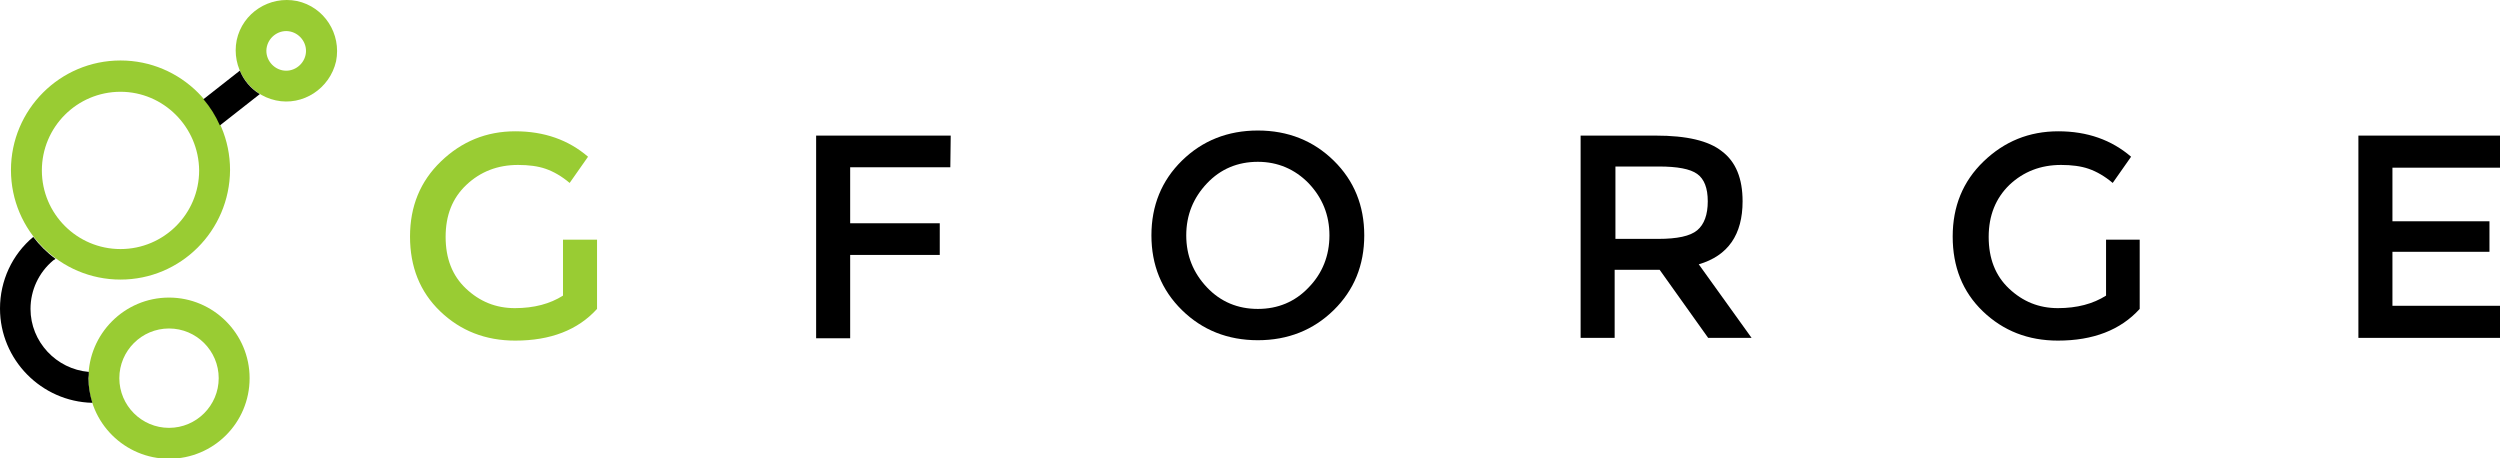 <?xml version="1.0" encoding="UTF-8" standalone="no"?>
<!-- Created with Inkscape (http://www.inkscape.org/) -->

<svg
   width="169.333mm"
   height="31.025mm"
   viewBox="0 0 169.333 31.025"
   version="1.1"
   id="svg1"
   xml:space="preserve"
   xmlns="http://www.w3.org/2000/svg"
   xmlns:svg="http://www.w3.org/2000/svg"><defs
     id="defs1" /><g
     id="g5"
     transform="matrix(0.265,0,0,0.265,0,0.042)"
     style="display:inline"><g
       id="g4"><g
         id="g1"
         style="fill:#99cc33;fill-opacity:1"><path
           class="st0"
           d="m 70.5,25.5 c -7,-1.5 -11.4,-8.4 -10,-15.4 1.5,-7 8.4,-11.4 15.4,-10 7,1.5 11.4,8.4 10,15.4 -1.6,7 -8.5,11.5 -15.4,10 z M 74.2,7.9 c -2.7,-0.6 -5.4,1.2 -6,3.9 -0.6,2.7 1.2,5.4 3.9,6 2.7,0.6 5.4,-1.2 6,-3.9 0.6,-2.7 -1.2,-5.4 -3.9,-6 z"
           id="path1"
           style="fill:#99cc33;fill-opacity:1" /></g><g
         id="g2"
         style="fill:#99cc33;fill-opacity:1"><path
           class="st0"
           d="m 30.8,71.3 c -15.4,0 -28,-12.5 -28,-28 0,-15.4 12.5,-28 28,-28 15.4,0 28,12.5 28,28 -0.1,15.5 -12.6,28 -28,28 z m 0,-48 c -11.1,0 -20.1,9 -20.1,20.1 0,11.1 9,20.1 20.1,20.1 11.1,0 20.1,-9 20.1,-20.1 C 50.8,32.3 41.8,23.3 30.8,23.3 Z"
           id="path2"
           style="fill:#99cc33;fill-opacity:1" /></g><g
         id="g3"
         style="fill:#99cc33;fill-opacity:1"><path
           class="st0"
           d="m 43.2,117.1 c -11.3,0 -20.6,-9.2 -20.6,-20.6 0,-11.3 9.2,-20.6 20.6,-20.6 11.3,0 20.6,9.2 20.6,20.6 0,11.4 -9.2,20.6 -20.6,20.6 z m 0,-33.3 c -7,0 -12.7,5.7 -12.7,12.7 0,7 5.7,12.7 12.7,12.7 7,0 12.7,-5.7 12.7,-12.7 0,-7 -5.7,-12.7 -12.7,-12.7 z"
           id="path3"
           style="fill:#99cc33;fill-opacity:1" /></g><path
         class="st1"
         d="M 61.3,17.9 52,25.2 c 1.7,2 3.1,4.2 4.2,6.7 l 10.2,-8 c -2.3,-1.4 -4.1,-3.5 -5.1,-6 z m -38.6,77 C 14.4,94.2 7.8,87.2 7.8,78.8 7.8,74 9.9,69.5 13.6,66.4 L 14.2,66 C 12,64.4 10.1,62.5 8.5,60.4 3.1,64.9 0,71.6 0,78.7 c 0,13.1 10.6,23.8 23.6,24.1 -0.6,-2 -1,-4.1 -1,-6.3 0.1,-0.5 0.1,-1.1 0.1,-1.6 z"
         id="path4" /></g><g
       id="g10"><path
         class="st0"
         d="m 143.9,61.1 h 8.7 v 17.7 c -4.9,5.4 -11.9,8.1 -20.9,8.1 -7.6,0 -14,-2.5 -19.2,-7.5 -5.2,-5 -7.7,-11.4 -7.7,-19.1 0,-7.7 2.6,-14.1 7.9,-19.2 5.3,-5.1 11.6,-7.7 19,-7.7 7.4,0 13.6,2.2 18.6,6.5 l -4.7,6.7 c -2,-1.7 -4.1,-2.9 -6.1,-3.6 -2,-0.7 -4.4,-1 -7.1,-1 -5.2,0 -9.6,1.7 -13.2,5.1 -3.6,3.4 -5.3,7.8 -5.3,13.3 0,5.5 1.7,9.9 5.2,13.2 3.5,3.3 7.6,5 12.5,5 4.9,0 9,-1.1 12.3,-3.2 z"
         id="path5"
         style="fill:#99cc33;fill-opacity:1" /><path
         class="st1"
         d="m 217.3,42.7 v 14.2 h 22.9 V 65 h -22.9 v 21.3 h -8.7 V 34.5 H 243 l -0.1,8.1 h -25.6 z"
         id="path6" /><path
         class="st1"
         d="m 340.9,79.1 c -5.2,5.1 -11.7,7.7 -19.4,7.7 -7.7,0 -14.2,-2.6 -19.4,-7.7 -5.2,-5.1 -7.8,-11.5 -7.8,-19.1 0,-7.6 2.6,-14 7.8,-19.1 5.2,-5.1 11.7,-7.7 19.4,-7.7 7.7,0 14.2,2.6 19.4,7.7 5.2,5.1 7.8,11.5 7.8,19.1 0,7.6 -2.6,14 -7.8,19.1 z m -6.4,-32.4 c -3.5,-3.6 -7.9,-5.5 -13,-5.5 -5.1,0 -9.5,1.8 -13,5.5 -3.5,3.7 -5.3,8.1 -5.3,13.3 0,5.2 1.8,9.6 5.3,13.3 3.5,3.7 7.9,5.5 13,5.5 5.1,0 9.5,-1.8 13,-5.5 3.5,-3.6 5.3,-8.1 5.3,-13.3 0,-5.2 -1.8,-9.6 -5.3,-13.3 z"
         id="path7" /><path
         class="st1"
         d="m 445.4,51.3 c 0,8.5 -3.7,13.9 -11.2,16.1 l 13.5,18.8 H 436.6 L 424.2,68.8 H 412.7 V 86.2 H 404 V 34.5 h 19.2 c 7.9,0 13.5,1.3 16.9,4 3.6,2.7 5.3,7 5.3,12.8 z m -11.6,7.4 c 1.8,-1.5 2.7,-4 2.7,-7.4 0,-3.4 -0.9,-5.7 -2.7,-7 C 432,43 428.7,42.4 424,42.4 h -11.1 v 18.5 h 10.9 c 4.9,0 8.2,-0.7 10,-2.2 z"
         id="path8" /><path
         class="st1"
         d="m 538.2,61.1 h 8.7 v 17.7 c -4.9,5.4 -11.9,8.1 -20.9,8.1 -7.6,0 -14,-2.5 -19.2,-7.5 -5.2,-5 -7.7,-11.4 -7.7,-19.1 0,-7.7 2.6,-14.1 7.9,-19.2 5.3,-5.1 11.6,-7.7 19.1,-7.7 7.4,0 13.6,2.2 18.6,6.5 l -4.7,6.7 c -2,-1.7 -4.1,-2.9 -6.1,-3.6 -2,-0.7 -4.4,-1 -7.1,-1 -5.2,0 -9.6,1.7 -13.2,5.1 -3.5,3.4 -5.3,7.8 -5.3,13.3 0,5.5 1.7,9.9 5.2,13.2 3.5,3.3 7.6,5 12.5,5 4.9,0 9,-1.1 12.3,-3.2 V 61.1 Z"
         id="path9" /><path
         class="st1"
         d="m 639.1,34.5 v 8.2 h -27.6 v 13.7 h 24.8 v 7.8 H 611.5 V 78 H 640 v 8.2 H 602.8 V 34.5 Z"
         id="path10" /></g></g></svg>

